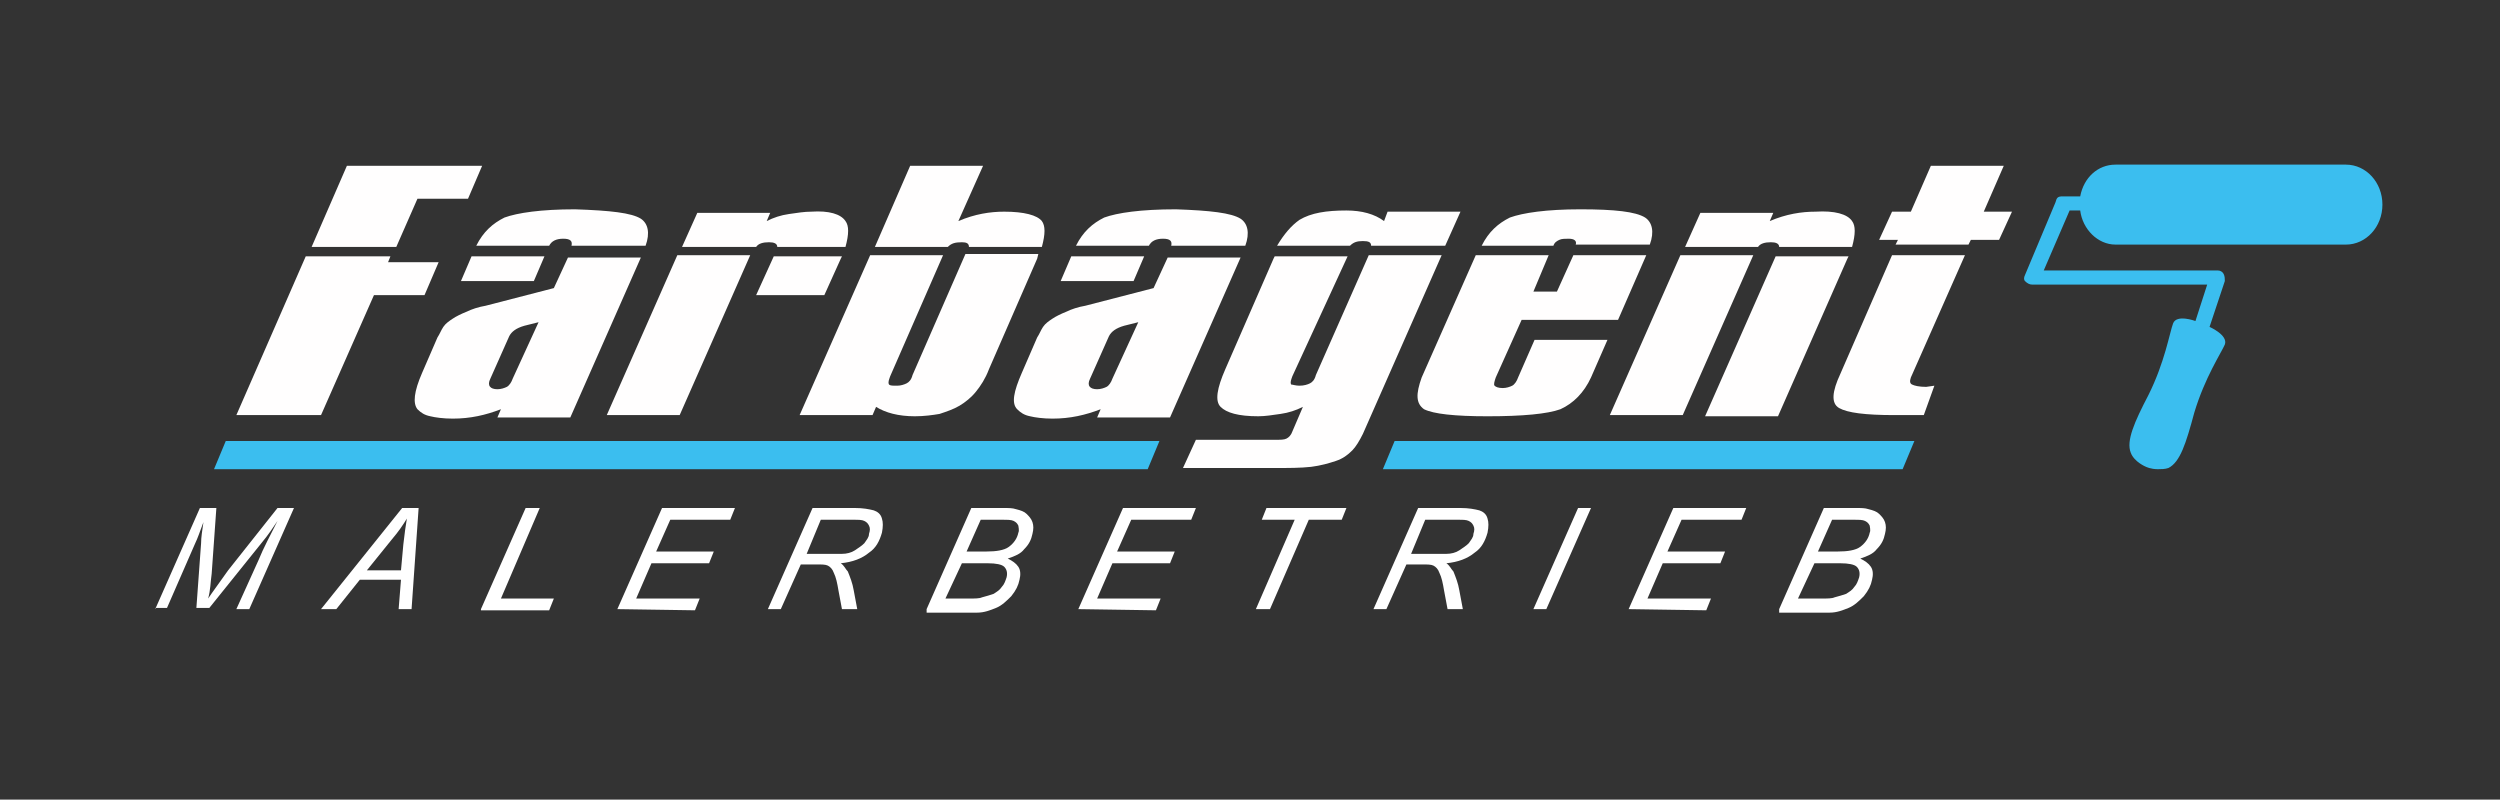 <?xml version="1.0" encoding="utf-8"?>
<!-- Generator: Adobe Illustrator 23.1.1, SVG Export Plug-In . SVG Version: 6.00 Build 0)  -->
<svg version="1.1" id="Ebene_1" xmlns="http://www.w3.org/2000/svg" xmlns:xlink="http://www.w3.org/1999/xlink" x="0px" y="0px"
	 viewBox="0 0 212.6 68" style="enable-background:new 0 0 212.6 68;" xml:space="preserve">
<rect x="0" y="0" width="212.6" height="68" fill="#333333" stroke="none"/>
<style type="text/css">
	.st0{fill:#FFFEFE;}
	.st1{fill:#FFFFFF;}
	.st2{fill:#3BBEEF;}
</style>
<path class="st0" d="M27.3,35.3h-7.2L26,21.8h7.2L33,22.3h4.3l-1.2,2.8h-4.3L27.3,35.3z M29.5,14.1h11.5l-1.2,2.8h-4.3l-1.8,4.1
	h-7.2L29.5,14.1z"/>
<path class="st0" d="M41.3,26l5.8-1.5l1.2-2.6h6.2l-6,13.6h-6.2l0.3-0.7c-1.3,0.5-2.6,0.8-4.1,0.8c-0.8,0-1.5-0.1-1.9-0.2
	c-0.5-0.1-0.8-0.3-1.1-0.6c-0.4-0.5-0.3-1.5,0.4-3.1l1.3-3c0.2-0.3,0.3-0.6,0.5-0.9c0.2-0.3,0.5-0.5,0.8-0.7
	c0.3-0.2,0.7-0.4,1.2-0.6C40.1,26.3,40.7,26.1,41.3,26z M45.4,23.9h-6.2l0.9-2.1h6.2L45.4,23.9z M54.5,18.6c0.6,0.4,0.8,1.2,0.4,2.3
	h-6.3c0.1-0.4-0.1-0.6-0.7-0.6c-0.6,0-1,0.2-1.2,0.6h-6.2c0.6-1.2,1.4-1.9,2.4-2.4c1.1-0.4,3.1-0.7,6-0.7
	C51.9,17.9,53.7,18.1,54.5,18.6z M45.8,27.4l-1.2,0.3c-0.7,0.2-1.1,0.5-1.3,0.9l-1.6,3.6c-0.3,0.6,0,0.9,0.6,0.9
	c0.3,0,0.6-0.1,0.8-0.2c0.2-0.1,0.4-0.4,0.5-0.7L45.8,27.4z"/>
<path class="st0" d="M57.8,35.3h-6.2l6-13.6h6.2L57.8,35.3z M71.9,18.8c0.3,0.4,0.3,1.1,0,2.2h-5.8c0-0.3-0.3-0.4-0.7-0.4
	c-0.5,0-0.9,0.1-1.1,0.4H58l1.3-2.9h6.2l-0.3,0.7c0.6-0.3,1.2-0.5,1.9-0.6c0.7-0.1,1.3-0.2,1.9-0.2C70.5,17.9,71.5,18.2,71.9,18.8z
	 M71.5,22l-1.4,3.1h-5.8l1.5-3.3h5.8L71.5,22z"/>
<path class="st0" d="M76.3,32.8c0.3,0,0.6-0.1,0.8-0.2c0.2-0.1,0.4-0.3,0.5-0.7l4.5-10.3h6.2L88.2,22l-4.1,9.4
	c-0.3,0.8-0.7,1.4-1.1,1.9c-0.4,0.5-0.9,0.9-1.4,1.2s-1.1,0.5-1.7,0.7c-0.6,0.1-1.3,0.2-2.1,0.2c-1.4,0-2.5-0.3-3.3-0.8l-0.3,0.7H68
	l6-13.6h6.2L75.7,32c-0.1,0.3-0.2,0.5-0.1,0.7C75.7,32.8,75.9,32.8,76.3,32.8z M77.4,14.1h6.2l-2.1,4.7c1.4-0.6,2.7-0.8,3.9-0.8
	c1.7,0,2.8,0.3,3.2,0.8c0.3,0.4,0.3,1.1,0,2.2h-6.2c0-0.3-0.2-0.4-0.6-0.4c-0.6,0-0.9,0.1-1.2,0.4h-6.2L77.4,14.1z"/>
<path class="st0" d="M92.3,26l5.8-1.5l1.2-2.6h6.2l-6,13.6h-6.2l0.3-0.7c-1.3,0.5-2.6,0.8-4.1,0.8c-0.8,0-1.5-0.1-1.9-0.2
	c-0.5-0.1-0.8-0.3-1.1-0.6c-0.5-0.5-0.3-1.5,0.4-3.1l1.3-3c0.2-0.3,0.3-0.6,0.5-0.9c0.2-0.3,0.5-0.5,0.8-0.7
	c0.3-0.2,0.7-0.4,1.2-0.6C91.1,26.3,91.7,26.1,92.3,26z M96.4,23.9h-6.2l0.9-2.1h6.2L96.4,23.9z M105.5,18.6
	c0.6,0.4,0.8,1.2,0.4,2.3h-6.3c0.1-0.4-0.1-0.6-0.7-0.6c-0.6,0-1,0.2-1.2,0.6h-6.2c0.6-1.2,1.4-1.9,2.4-2.4c1.1-0.4,3.1-0.7,6.1-0.7
	C102.9,17.9,104.7,18.1,105.5,18.6z M96.8,27.4l-1.2,0.3c-0.7,0.2-1.1,0.5-1.3,0.9l-1.6,3.6c-0.3,0.6,0,0.9,0.6,0.9
	c0.3,0,0.6-0.1,0.8-0.2c0.2-0.1,0.4-0.4,0.5-0.7L96.8,27.4z"/>
<path class="st0" d="M110.5,32.8c0.4,0,0.7-0.1,0.9-0.2c0.2-0.1,0.4-0.3,0.5-0.7l4.5-10.2h6.2l-6.7,15.2c-0.3,0.6-0.6,1.1-0.9,1.4
	c-0.4,0.4-0.8,0.7-1.4,0.9c-0.6,0.2-1.3,0.4-2.1,0.5c-0.9,0.1-1.9,0.1-3.1,0.1h-7.8l1.1-2.4h6.2c0.1,0,0.3,0,0.6,0
	c0.4,0,0.7,0,0.9-0.1c0.2-0.1,0.4-0.3,0.5-0.6l0.9-2.1c-0.6,0.3-1.2,0.5-1.9,0.6c-0.7,0.1-1.3,0.2-1.9,0.2c-1.7,0-2.7-0.3-3.2-0.8
	c-0.5-0.5-0.3-1.6,0.4-3.2l4.1-9.4l0.1-0.2h6.2L109.9,32c-0.1,0.3-0.2,0.5-0.1,0.7C109.9,32.7,110.2,32.8,110.5,32.8z M117.7,18.8
	L118,18h6.2l-1.3,2.9h-6.3c0-0.3-0.2-0.4-0.7-0.4c-0.5,0-0.8,0.1-1.1,0.4h-6.2c0.6-1,1.2-1.7,1.9-2.2c1-0.6,2.3-0.8,4-0.8
	C115.8,17.9,116.9,18.2,117.7,18.8z"/>
<path class="st0" d="M130.4,24.8h2l1.4-3.1h6.2l-2.4,5.5h-8.2l-2.2,4.9c-0.1,0.3-0.2,0.6-0.1,0.7c0.1,0.1,0.3,0.2,0.7,0.2
	c0.3,0,0.6-0.1,0.8-0.2c0.2-0.1,0.4-0.4,0.5-0.7l1.4-3.2h6.2l-1.4,3.2c-0.6,1.3-1.5,2.2-2.6,2.7c-1.1,0.4-3.2,0.6-6.2,0.6
	c-2.8,0-4.6-0.2-5.4-0.6c-0.7-0.5-0.7-1.3-0.2-2.7l4.6-10.4h6.2L130.4,24.8z M133.4,20.3c-0.3,0-0.6,0-0.8,0.1s-0.4,0.2-0.5,0.5H126
	c0.6-1.2,1.4-1.9,2.4-2.4c1.1-0.4,3.1-0.7,6-0.7c2.9,0,4.7,0.2,5.5,0.7c0.6,0.4,0.8,1.2,0.4,2.3H134
	C134.1,20.5,133.9,20.3,133.4,20.3z"/>
<path class="st0" d="M143.1,35.3h-6.2l6-13.6h6.2L143.1,35.3z M157.5,18.8c0.3,0.4,0.3,1.1,0,2.2h-6.2c0-0.3-0.3-0.4-0.7-0.4
	c-0.5,0-0.9,0.1-1.1,0.4h-6.2l1.3-2.9h6.2l-0.3,0.7c1.4-0.6,2.7-0.8,3.9-0.8C156,17.9,157.1,18.2,157.5,18.8z M157.1,22l-5.9,13.4
	h-6.2l6-13.6h6.2L157.1,22z"/>
<path class="st0" d="M156.4,34.7c-0.7-0.4-0.6-1.4,0.1-2.9l4.4-10.1h6.2l-4.6,10.4c-0.1,0.3-0.1,0.5,0.1,0.6
	c0.2,0.1,0.6,0.2,1.2,0.2l0.7-0.1l-0.9,2.5h-2.5C158.6,35.3,157.1,35.1,156.4,34.7z M164.2,14.1h6.2l-1.7,3.9h2.4l-1.1,2.4h-2.4
	l-0.2,0.4h-6.2l0.2-0.4h-1.6l1.1-2.4h1.6L164.2,14.1z"/>
<g>
	<path class="st1" d="M13.2,51.8l3.8-8.6h1.4L18,48.8c-0.1,0.7-0.1,1.4-0.3,2.1c0.4-0.6,1-1.4,1.7-2.4l4.2-5.3h1.4l-3.8,8.6h-1.1
		l1.9-4.2c0.4-1,1-2.1,1.6-3.3c-0.4,0.6-0.8,1.2-1.3,1.8l-4.5,5.6h-1.1l0.4-5.5c0-0.5,0.1-1.1,0.2-1.8c-0.3,0.8-0.5,1.4-0.7,1.8
		l-2.4,5.5H13.2z"/>
	<path class="st1" d="M27.3,51.8l6.9-8.6h1.4L35,51.8h-1.1l0.2-2.5h-3.5l-2,2.5H27.3z M31.2,48.5h2.9l0.2-2.2
		c0.1-0.9,0.2-1.6,0.3-2.2c-0.3,0.5-0.7,1.1-1.3,1.8L31.2,48.5z"/>
	<path class="st1" d="M40.9,51.8l3.8-8.6h1.2l-3.3,7.7h4.5l-0.4,1H40.9z"/>
	<path class="st1" d="M52.5,51.8l3.8-8.6h6.2l-0.4,1H57l-1.2,2.7h4.9l-0.4,1h-4.9l-1.3,3h5.4l-0.4,1L52.5,51.8L52.5,51.8z"/>
	<path class="st1" d="M65.3,51.8l3.8-8.6h3.6c0.7,0,1.2,0.1,1.6,0.2c0.3,0.1,0.6,0.3,0.7,0.7c0.1,0.3,0.1,0.7,0,1.2
		c-0.2,0.7-0.5,1.3-1.1,1.7c-0.6,0.5-1.4,0.8-2.4,0.9c0.3,0.2,0.4,0.5,0.6,0.7c0.2,0.5,0.4,1,0.5,1.6l0.3,1.6h-1.3l-0.3-1.6
		c-0.1-0.6-0.2-1.1-0.4-1.5c-0.1-0.3-0.3-0.5-0.5-0.6c-0.2-0.1-0.5-0.1-1-0.1h-1.3l-1.7,3.8H65.3z M68.6,47.1h1.6c0.7,0,1.2,0,1.4,0
		c0.4,0,0.8-0.1,1.1-0.3c0.3-0.2,0.6-0.4,0.8-0.6c0.2-0.3,0.4-0.5,0.4-0.8c0.1-0.3,0.1-0.5,0-0.7c-0.1-0.2-0.2-0.3-0.4-0.4
		c-0.2-0.1-0.5-0.1-0.9-0.1h-2.8L68.6,47.1z"/>
	<path class="st1" d="M78.8,51.8l3.8-8.6h2.7c0.5,0,0.8,0,1.1,0.1c0.4,0.1,0.7,0.2,0.9,0.4c0.2,0.2,0.4,0.4,0.5,0.7s0.1,0.6,0,1
		c-0.1,0.5-0.3,0.9-0.7,1.3c-0.3,0.4-0.8,0.6-1.4,0.8c0.4,0.2,0.7,0.4,0.9,0.7c0.2,0.3,0.2,0.7,0.1,1.1c-0.1,0.5-0.3,0.9-0.7,1.4
		c-0.4,0.4-0.8,0.8-1.3,1c-0.5,0.2-1,0.4-1.6,0.4H78.8z M80.4,50.9h2c0.5,0,0.9,0,1.1-0.1c0.4-0.1,0.7-0.2,1-0.3
		c0.3-0.2,0.5-0.3,0.7-0.6c0.2-0.2,0.3-0.5,0.4-0.8c0.1-0.4,0-0.7-0.2-0.9c-0.2-0.2-0.7-0.3-1.4-0.3h-2.2L80.4,50.9z M82.2,46.9h1.7
		c0.8,0,1.5-0.1,1.9-0.4c0.4-0.3,0.7-0.7,0.8-1.2c0.1-0.2,0-0.5,0-0.6c-0.1-0.2-0.2-0.3-0.4-0.4c-0.2-0.1-0.5-0.1-1-0.1h-1.8
		L82.2,46.9z"/>
	<path class="st1" d="M91.7,51.8l3.8-8.6h6.2l-0.4,1h-5.1L95,46.9h4.9l-0.4,1h-4.9l-1.3,3h5.4l-0.4,1L91.7,51.8L91.7,51.8z"/>
	<path class="st1" d="M106.8,51.8l3.3-7.6h-2.8l0.4-1h6.8l-0.4,1h-2.8l-3.3,7.6H106.8z"/>
	<path class="st1" d="M116.8,51.8l3.8-8.6h3.6c0.7,0,1.2,0.1,1.6,0.2c0.3,0.1,0.6,0.3,0.7,0.7c0.1,0.3,0.1,0.7,0,1.2
		c-0.2,0.7-0.5,1.3-1.1,1.7c-0.6,0.5-1.4,0.8-2.4,0.9c0.3,0.2,0.4,0.5,0.6,0.7c0.2,0.5,0.4,1,0.5,1.6l0.3,1.6h-1.3l-0.3-1.6
		c-0.1-0.6-0.2-1.1-0.4-1.5c-0.1-0.3-0.3-0.5-0.5-0.6c-0.2-0.1-0.5-0.1-1-0.1h-1.3l-1.7,3.8H116.8z M120,47.1h1.6c0.7,0,1.2,0,1.4,0
		c0.4,0,0.8-0.1,1.1-0.3c0.3-0.2,0.6-0.4,0.8-0.6c0.2-0.3,0.4-0.5,0.4-0.8c0.1-0.3,0.1-0.5,0-0.7c-0.1-0.2-0.2-0.3-0.4-0.4
		c-0.2-0.1-0.5-0.1-0.9-0.1h-2.8L120,47.1z"/>
	<path class="st1" d="M130.4,51.8l3.8-8.6h1.1l-3.8,8.6H130.4z"/>
	<path class="st1" d="M138.5,51.8l3.8-8.6h6.2l-0.4,1H143l-1.2,2.7h4.9l-0.4,1h-4.9l-1.3,3h5.4l-0.4,1L138.5,51.8L138.5,51.8z"/>
	<path class="st1" d="M151.3,51.8l3.8-8.6h2.7c0.5,0,0.8,0,1.1,0.1c0.4,0.1,0.7,0.2,0.9,0.4c0.2,0.2,0.4,0.4,0.5,0.7
		c0.1,0.3,0.1,0.6,0,1c-0.1,0.5-0.3,0.9-0.7,1.3c-0.3,0.4-0.8,0.6-1.4,0.8c0.4,0.2,0.7,0.4,0.9,0.7c0.2,0.3,0.2,0.7,0.1,1.1
		c-0.1,0.5-0.3,0.9-0.7,1.4c-0.4,0.4-0.8,0.8-1.3,1c-0.5,0.2-1,0.4-1.6,0.4H151.3z M152.9,50.9h2c0.5,0,0.9,0,1.1-0.1
		c0.4-0.1,0.7-0.2,1-0.3c0.3-0.2,0.5-0.3,0.7-0.6c0.2-0.2,0.3-0.5,0.4-0.8c0.1-0.4,0-0.7-0.2-0.9c-0.2-0.2-0.7-0.3-1.4-0.3h-2.2
		L152.9,50.9z M154.6,46.9h1.7c0.8,0,1.5-0.1,1.9-0.4s0.7-0.7,0.8-1.2c0.1-0.2,0-0.5,0-0.6c-0.1-0.2-0.2-0.3-0.4-0.4
		c-0.2-0.1-0.5-0.1-1-0.1h-1.8L154.6,46.9z"/>
</g>
<path class="st2" d="M183.5,39.9c-0.6,0-1-0.2-1-0.2l0,0c0,0-1-0.4-1.3-1.2c-0.4-1,0.3-2.6,1.5-4.9c1.4-2.8,1.8-5.3,2.1-6.1
	s1.9-0.2,1.9-0.2l1-3.1h-14.9c-0.2,0-0.4-0.1-0.6-0.3c-0.1-0.1-0.1-0.3,0-0.5l2.6-6.2c0.1-0.4,0.2-0.5,0.6-0.5h1.5
	c0.3-1.6,1.5-2.7,3-2.7h19.6c1.7,0,3.1,1.5,3.1,3.4c0,1.9-1.4,3.4-3.1,3.4h-19.6c-1.5,0-2.8-1.3-3-2.9H176l-2.2,5.1h14.8
	c0.2,0,0.4,0.1,0.5,0.3c0.1,0.2,0.1,0.4,0.1,0.6l-1.3,3.9c0,0,1.6,0.7,1.3,1.5c-0.3,0.7-1.7,2.8-2.6,5.8c-0.7,2.6-1.2,4.2-2.2,4.7
	C184.1,39.9,183.8,39.9,183.5,39.9L183.5,39.9z"/>
<polygon class="st2" points="19.2,37.5 18.2,39.9 97.6,39.9 98.6,37.5 "/>
<polygon class="st2" points="118.6,37.5 117.6,39.9 161.8,39.9 162.8,37.5 "/>
</svg>
